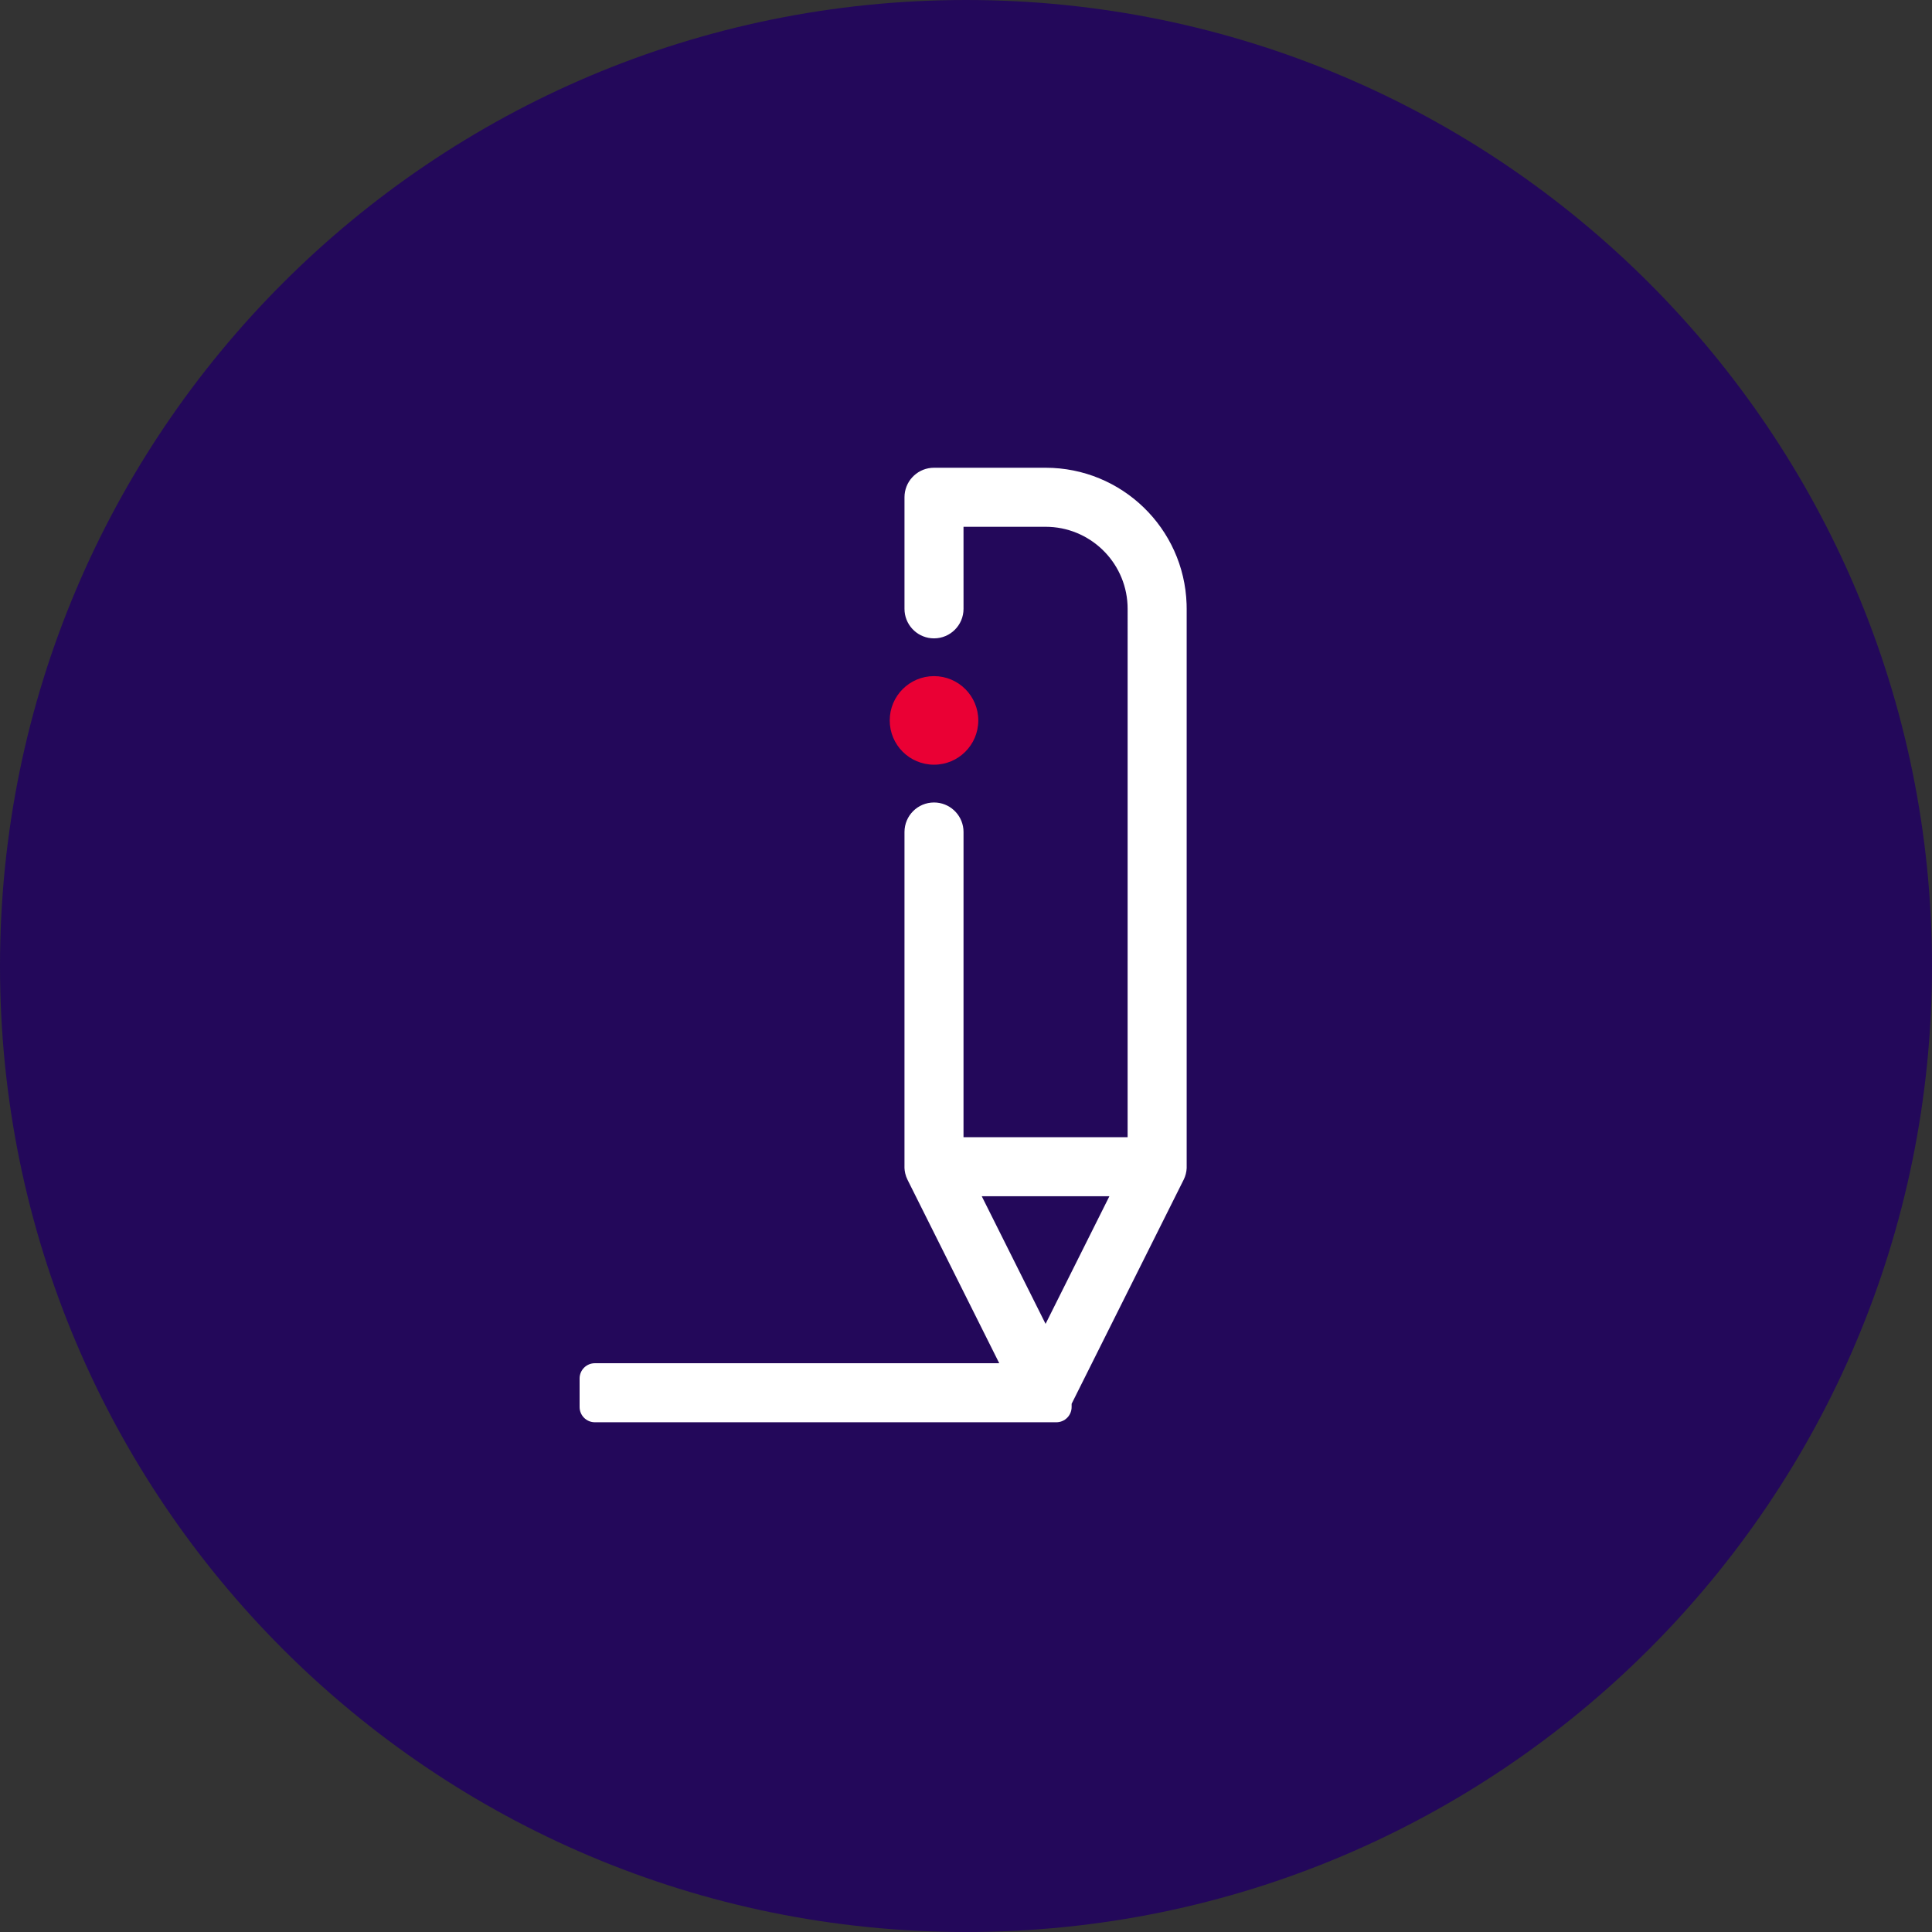 <?xml version="1.0" encoding="UTF-8"?>
<svg width="190px" height="190px" viewBox="0 0 190 190" version="1.1" xmlns="http://www.w3.org/2000/svg" xmlns:xlink="http://www.w3.org/1999/xlink">
    <rect x="0" y="0" width="190" height="190" fill="#333333" stroke="none"/>
    <!-- Generator: Sketch 64 (93537) - https://sketch.com -->
    <title>Group 3</title>
    <desc>Created with Sketch.</desc>
    <g id="Microsite" stroke="none" stroke-width="1" fill="none" fill-rule="evenodd">
        <g id="BC_IELTS_01home-page" transform="translate(-625, -2947)">
            <g id="steps" transform="translate(0, 2721)">
                <g id="Group-3" transform="translate(625, 226)">
                    <path d="M95,190 C42.518,190 0,147.482 0,95 C0,42.56 42.518,0 95,0 C147.482,0 190,42.56 190,95 C190,147.482 147.482,190 95,190 Z" id="Fill-2" fill="#23085A"></path>
                    <g id="icon" transform="translate(57, 46)">
                        <path d="M45.826,-5.76227238e-13 C53.333,-5.76227238e-13 59.448,5.961 59.694,13.408 L59.702,13.875 L59.702,68.594 C59.721,68.973 59.666,69.363 59.524,69.745 C59.49,69.835 59.452,69.924 59.41,70.01 L59.395,70.039 L48.423,91.984 C48.412,92.006 48.4,92.029 48.388,92.051 L48.387,92.371 C48.387,93.199 47.716,93.871 46.887,93.871 L1.5,93.871 C0.672,93.871 1.34187744e-13,93.199 1.3408629e-13,92.371 L1.3408629e-13,89.565 C1.33984837e-13,88.736 0.672,88.065 1.5,88.065 L41.269,88.064 L32.257,70.039 C32.256,70.036 32.255,70.033 32.253,70.03 C32.208,69.941 32.168,69.849 32.133,69.754 C32.127,69.74 32.122,69.726 32.117,69.712 C32.111,69.695 32.105,69.677 32.099,69.658 C31.98,69.308 31.934,68.953 31.95,68.607 L31.951,35.822 C31.951,34.219 33.251,32.919 34.854,32.919 C36.363,32.919 37.603,34.07 37.744,35.542 L37.757,35.822 L37.755,65.837 L53.894,65.837 L53.895,13.875 C53.895,9.554 50.499,6.026 46.229,5.816 L45.826,5.806 L37.755,5.806 L37.757,13.875 C37.757,15.479 36.458,16.779 34.854,16.779 C33.345,16.779 32.105,15.627 31.964,14.155 L31.951,13.875 L31.951,2.903 C31.951,1.394 33.102,0.154 34.575,0.013 L34.854,-5.76227238e-13 L45.826,-5.76227238e-13 Z M52.101,71.644 L39.55,71.644 L45.826,84.194 L52.101,71.644 Z" id="Combined-Shape" fill="#FFFFFF" fill-rule="nonzero"></path>
                        <path d="M39.209,24.848 C39.209,27.254 37.26,29.203 34.854,29.203 C32.448,29.203 30.499,27.254 30.499,24.848 C30.499,22.444 32.448,20.493 34.854,20.493 C37.26,20.493 39.209,22.444 39.209,24.848" id="Fill-2" fill="#EA0034"></path>
                    </g>
                </g>
            </g>
        </g>
    </g>
</svg>